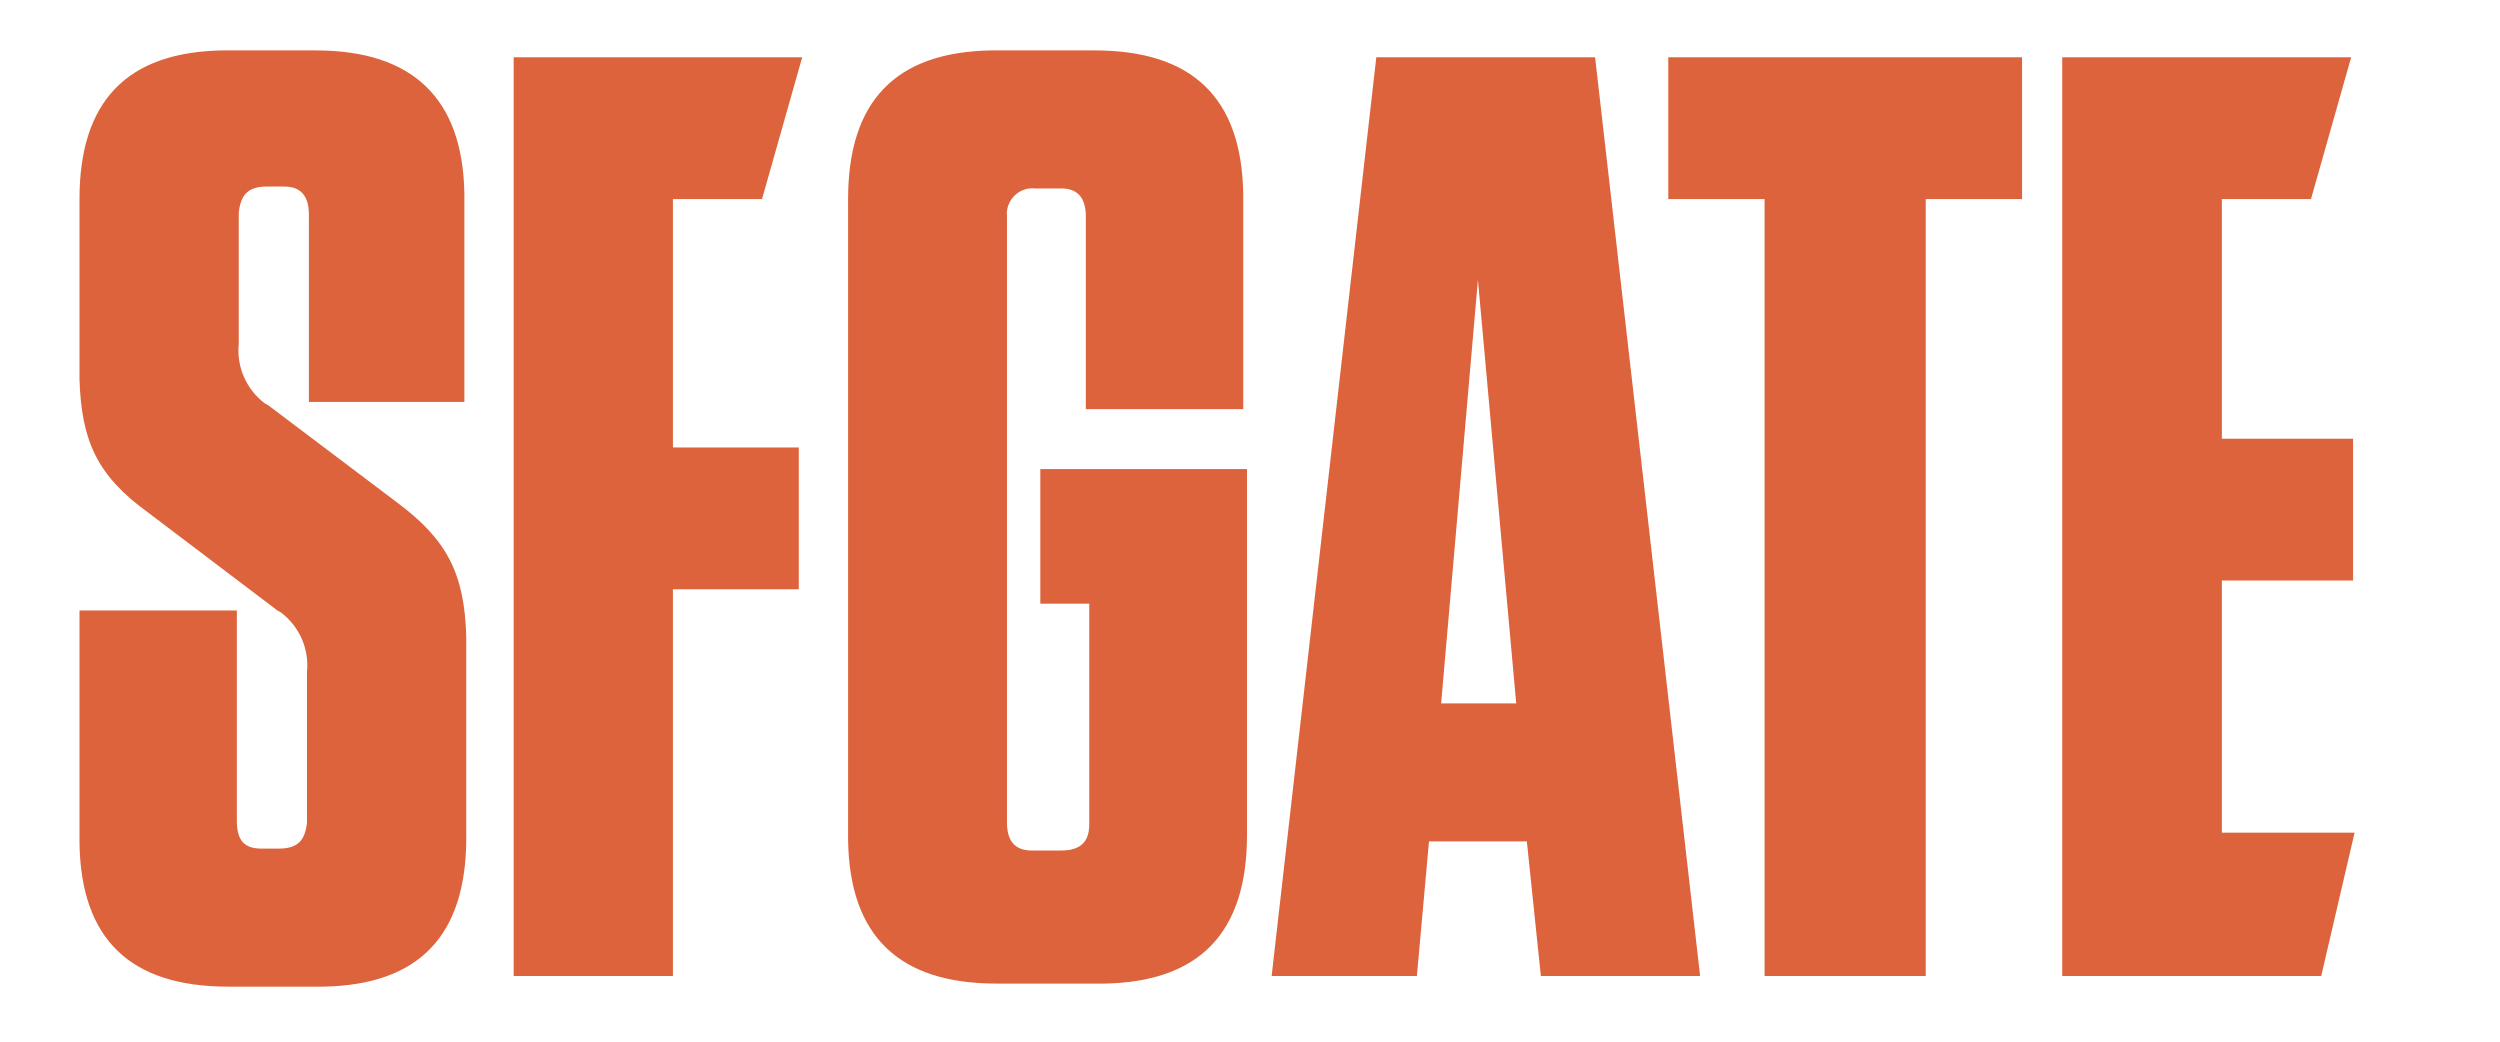 <svg xmlns="http://www.w3.org/2000/svg" width="84" height="35" viewBox="0 0 84 35" fill="none">
  <path d="M10.608 1.694C13.844 1.694 15.552 3.287 15.603 6.51V13.505H10.379V7.211C10.379 6.561 10.086 6.268 9.551 6.268H8.965C8.315 6.268 8.086 6.561 8.022 7.147V11.556C7.945 12.333 8.277 13.084 8.901 13.556L9.016 13.62L13.373 16.907C15.017 18.142 15.603 19.264 15.666 21.378V28.156C15.666 31.444 14.074 33.1 10.85 33.151H7.665C4.378 33.151 2.722 31.558 2.671 28.335V20.512H7.958V27.57C7.958 28.22 8.188 28.513 8.786 28.513H9.372C10.022 28.513 10.252 28.22 10.315 27.634V22.576C10.392 21.799 10.06 21.047 9.436 20.576L9.321 20.512L4.964 17.212C3.257 15.976 2.735 14.804 2.671 12.74V6.689C2.671 3.402 4.263 1.745 7.487 1.694H10.608ZM36.777 1.694C40.064 1.694 41.721 3.287 41.772 6.51V13.747H36.484V7.275C36.484 6.625 36.191 6.332 35.656 6.332H34.777C34.318 6.281 33.898 6.612 33.834 7.084C33.834 7.135 33.822 7.173 33.834 7.224V27.634C33.834 28.284 34.127 28.577 34.662 28.577H35.656C36.306 28.577 36.599 28.284 36.599 27.698V20.283H34.955V15.76H41.899V28.055C41.899 31.342 40.306 32.998 37.083 33.049H33.49C30.203 33.049 28.547 31.456 28.496 28.233V6.689C28.496 3.402 30.088 1.745 33.312 1.694H36.777ZM26.954 1.924L25.604 6.689H22.61V15.034H26.84V19.799H22.61V32.794H17.259V1.924H26.954ZM53.595 1.924L57.124 32.794H51.773L51.302 28.271H48.014L47.607 32.794H42.727L46.244 1.924H53.595ZM67.941 1.924V6.689H64.705V32.794H59.29V6.689H56.054V1.924H67.941ZM78.999 1.924L77.649 6.689H74.655V14.741H79.063V19.506H74.655V27.978H79.114L77.993 32.794H69.291V1.924H78.999ZM49.658 9.402L48.422 23.634H50.945L49.658 9.402Z" fill="#DC633B"/>
</svg>
